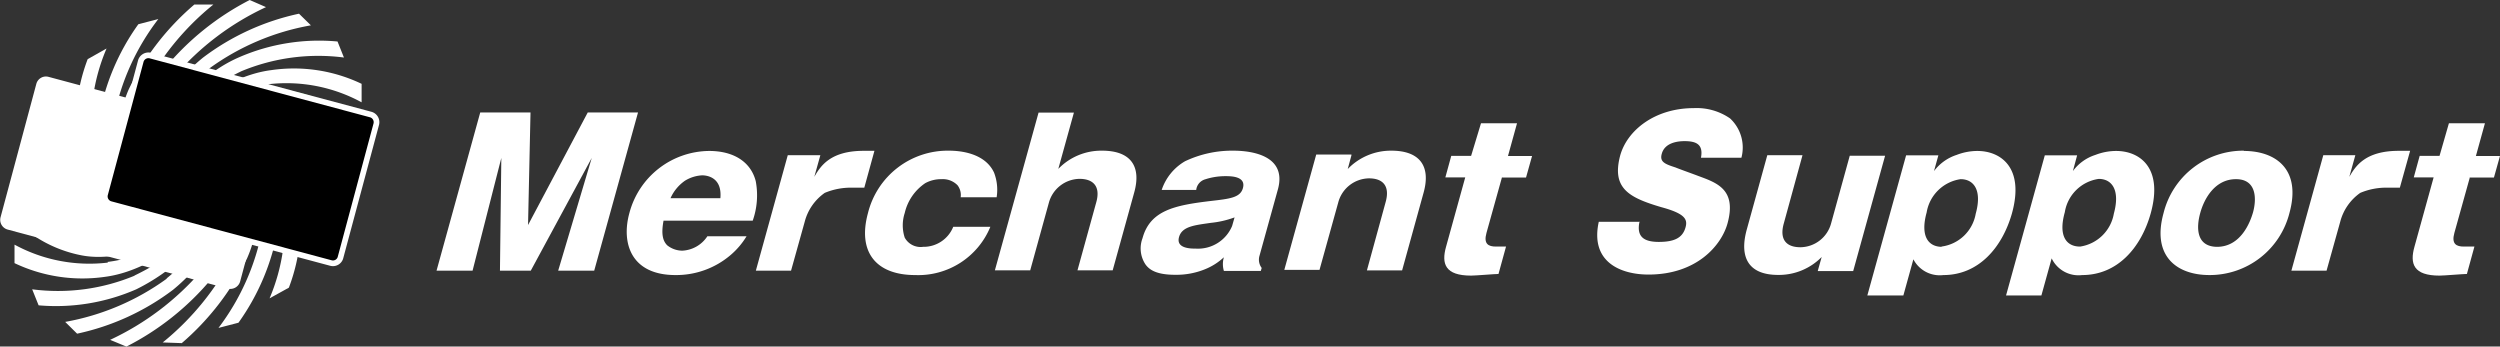 <svg xmlns="http://www.w3.org/2000/svg" width="259.581" height="35.984" viewBox="0 0 259.581 35.984">
  <rect x="0" y="0" width="259.581" height="35.984" fill="#333333" stroke="none"/>
  <g id="rogo3" transform="translate(0.241)">
    <g id="グループ_729" data-name="グループ 729">
      <path id="パス_8927" data-name="パス 8927" d="M11.168,9.461A27.905,27.905,0,0,1,18.549.33H16.572a27.237,27.237,0,0,0-6.8,8.776,12.417,12.417,0,0,0,0,10.027A19.414,19.414,0,0,1,11.2,9.461" transform="translate(3.368 0.139)" fill="#fff"/>
      <path id="パス_8928" data-name="パス 8928" d="M7.753,17.75A13.256,13.256,0,0,1,2.6,10.24L1.41,12.117A12.943,12.943,0,0,0,6.6,19.058c4.025,2.56,10.24.512,10.24.512S11.153,20,7.753,17.75" transform="translate(0.282 4.324)" fill="#4eb848"/>
      <path id="パス_8929" data-name="パス 8929" d="M15.363,22.874A25.6,25.6,0,0,1,4.81,27.368l1.237,1.223A25.3,25.3,0,0,0,16,24.04a18.988,18.988,0,0,0,6.3-9.7,28,28,0,0,1-6.983,8.534" transform="translate(1.718 6.056)" fill="#fff"/>
      <path id="パス_8930" data-name="パス 8930" d="M22.145,16.661a19.784,19.784,0,0,1-1.422,10.283l2.005-1.109a18.988,18.988,0,0,0,1-9.757C22.714,11.243,17.38,9.55,17.38,9.55a13.412,13.412,0,0,1,4.765,7.111" transform="translate(7.026 4.033)" fill="#fff"/>
      <path id="パス_8931" data-name="パス 8931" d="M22.573,6.636a16.328,16.328,0,0,1,9.7,1.877V6.593a16.271,16.271,0,0,0-9.387-1.422c-5.5.7-10.226,5.689-10.226,5.689s5.22-3.6,9.956-4.153" transform="translate(5.033 2.111)" fill="#fff"/>
      <path id="パス_8932" data-name="パス 8932" d="M8.852,11.588A24.392,24.392,0,0,1,13.46,1.39l-2.077.54a23.667,23.667,0,0,0-4.1,9.771,10.226,10.226,0,0,0,3.342,8.7,15.261,15.261,0,0,1-1.778-8.818" transform="translate(2.74 0.587)" fill="#fff"/>
      <path id="パス_8933" data-name="パス 8933" d="M9.036,19.055A13.6,13.6,0,0,1,1.242,14.12L.63,16.111a13.426,13.426,0,0,0,7.638,4.438c5.021.967,10.767-2.717,10.767-2.717s-5.689,2.119-9.956,1.223" transform="translate(-0.047 5.963)" fill="#fff"/>
      <path id="パス_8934" data-name="パス 8934" d="M17.52,22.665a28.318,28.318,0,0,1-9.43,7.111l1.693.7a28.048,28.048,0,0,0,8.832-7.04,15.8,15.8,0,0,0,3.3-10.383,24.264,24.264,0,0,1-4.395,9.572" transform="translate(3.103 5.511)" fill="#fff"/>
      <path id="パス_8935" data-name="パス 8935" d="M23.758,13.558A15.546,15.546,0,0,1,25.749,22.9l1.664-1.565a14.863,14.863,0,0,0-2.2-8.776C22.563,8.666,16.49,8.85,16.49,8.85s5.063,1.323,7.3,4.708" transform="translate(6.65 3.737)" fill="#4eb848"/>
      <path id="パス_8936" data-name="パス 8936" d="M20.314,6.143A20.78,20.78,0,0,1,30.966,4.72L30.3,3.056A20.808,20.808,0,0,0,20.114,4.678c-5.476,2.361-8.7,8.15-8.7,8.15a29.029,29.029,0,0,1,8.9-6.685" transform="translate(4.505 1.253)" fill="#fff"/>
      <path id="パス_8937" data-name="パス 8937" d="M7.357,13.823A19.628,19.628,0,0,1,8.78,3.54L6.817,4.649a19.016,19.016,0,0,0-1,9.757c1.01,4.85,6.343,6.528,6.343,6.528A13.256,13.256,0,0,1,7.4,13.823" transform="translate(2.044 1.495)" fill="#fff"/>
      <path id="パス_8938" data-name="パス 8938" d="M10.81,20.42a16.271,16.271,0,0,1-9.7-1.863v1.92A16.413,16.413,0,0,0,10.5,21.9c5.5-.711,10.226-5.689,10.226-5.689s-5.22,3.6-9.956,4.139" transform="translate(0.156 6.845)" fill="#fff"/>
      <path id="パス_8939" data-name="パス 8939" d="M19.312,21.43a28.1,28.1,0,0,1-7.382,9.131l1.977.071a27.237,27.237,0,0,0,6.8-8.847,12.388,12.388,0,0,0,0-9.956A19.315,19.315,0,0,1,19.283,21.5" transform="translate(4.725 4.996)" fill="#fff"/>
      <path id="パス_8940" data-name="パス 8940" d="M24.388,10.582a13.256,13.256,0,0,1,5.149,7.51l1.18-1.877A12.872,12.872,0,0,0,25.54,9.274c-4.025-2.56-10.24-.526-10.24-.526s5.689-.427,9.088,1.835" transform="translate(6.148 3.37)" fill="#4eb848"/>
      <path id="パス_8941" data-name="パス 8941" d="M17.4,6.689a25.416,25.416,0,0,1,10.553-4.48L26.719,1a25.3,25.3,0,0,0-9.956,4.551,19,19,0,0,0-6.343,9.672A27.976,27.976,0,0,1,17.4,6.689" transform="translate(4.087 0.422)" fill="#fff"/>
      <path id="パス_8942" data-name="パス 8942" d="M7.1,15.949A15.531,15.531,0,0,1,5.067,6.59L3.417,8.169a14.863,14.863,0,0,0,2.261,8.776c2.645,3.883,8.719,3.7,8.719,3.7s-5.12-1.309-7.3-4.694" transform="translate(1.12 2.783)" fill="#4eb848"/>
      <path id="パス_8943" data-name="パス 8943" d="M13.053,22.1A20.709,20.709,0,0,1,2.4,23.523l.668,1.664a20.808,20.808,0,0,0,10.141-1.664,20.794,20.794,0,0,0,8.7-8.093,28.858,28.858,0,0,1-8.9,6.671" transform="translate(0.7 6.516)" fill="#fff"/>
      <path id="パス_8944" data-name="パス 8944" d="M20.537,19.392A24.392,24.392,0,0,1,16,29.59l2.077-.54a23.781,23.781,0,0,0,4.1-9.785,10.283,10.283,0,0,0-3.342-8.7,15.318,15.318,0,0,1,1.778,8.832" transform="translate(6.443 4.459)" fill="#fff"/>
      <path id="パス_8945" data-name="パス 8945" d="M23.956,8.233a13.526,13.526,0,0,1,7.808,4.935l.612-2.005a13.526,13.526,0,0,0-7.652-4.423C19.689,5.758,14,9.456,14,9.456s5.689-2.119,9.956-1.223" transform="translate(5.599 2.776)" fill="#4eb848"/>
      <path id="パス_8946" data-name="パス 8946" d="M14.15,7.851A28.076,28.076,0,0,1,23.58.74L21.887,0a28.047,28.047,0,0,0-8.832,7.111,15.645,15.645,0,0,0-3.3,10.383A24.264,24.264,0,0,1,14.15,7.922" transform="translate(3.799)" fill="#fff"/>
      <path id="パス_8947" data-name="パス 8947" d="M24.7,26.747a.839.839,0,0,1-1.01.583L.832,21.2a.825.825,0,0,1-.583-1.01L3.961,6.351a.811.811,0,0,1,1-.583l22.87,6.13a.839.839,0,0,1,.583,1.01Z" transform="translate(-0.22 2.424)" fill="#fff" fill-rule="evenodd"/>
      <path id="パス_8948" data-name="パス 8948" d="M24.7,26.747a.839.839,0,0,1-1.01.583L.832,21.2a.825.825,0,0,1-.583-1.01L3.961,6.351a.811.811,0,0,1,1-.583l22.87,6.13a.839.839,0,0,1,.583,1.01Z" transform="translate(-0.22 2.424)" fill="none" stroke="#fff" stroke-width="0.44"/>
      <path id="パス_8949" data-name="パス 8949" d="M32.178,25.019a.811.811,0,0,1-1.01.583L8.312,19.486a.825.825,0,0,1-.583-1.01L11.441,4.638a.825.825,0,0,1,.953-.583l22.913,6.13a.825.825,0,0,1,.583,1Z" transform="translate(2.939 1.706)" fill-rule="evenodd"/>
      <path id="パス_8950" data-name="パス 8950" d="M32.178,25.019a.811.811,0,0,1-1.01.583L8.312,19.486a.825.825,0,0,1-.583-1.01L11.441,4.638a.825.825,0,0,1,.953-.583l22.913,6.13a.825.825,0,0,1,.583,1Z" transform="translate(2.939 1.706)" fill="none" stroke="#fff" stroke-width="0.59"/>
      <path id="パス_8951" data-name="パス 8951" d="M41.705,24.637h-3.2l.142-11.705L35.661,24.637H31.92L36.457,8.21h5.22L41.421,19.9l6.2-11.691h5.22L48.291,24.637H44.55l3.485-11.705L41.705,24.637" transform="translate(13.166 3.467)" fill="#fff"/>
      <path id="パス_8952" data-name="パス 8952" d="M54.176,19.881a3.3,3.3,0,0,1-2.6,1.493,2.532,2.532,0,0,1-1.565-.555c-.469-.469-.64-1.18-.384-2.56h9.259a7.908,7.908,0,0,0,.313-4.11c-.512-1.977-2.261-3.129-4.836-3.129a8.647,8.647,0,0,0-8.278,6.429c-.868,3.129.156,6.457,4.779,6.457a8.7,8.7,0,0,0,5.689-2.048,8.007,8.007,0,0,0,1.693-1.977H54.176M50.35,15.927a4.381,4.381,0,0,1,1.508-1.821,3.783,3.783,0,0,1,1.778-.555c.327,0,2.1.085,1.892,2.375Z" transform="translate(19.029 4.654)" fill="#fff"/>
      <path id="パス_8953" data-name="パス 8953" d="M61.929,11.465,61.3,13.712c.626-1.067,1.607-2.7,5.12-2.7h1.124l-1.052,3.826H65.229a7,7,0,0,0-2.845.54,5.277,5.277,0,0,0-2.077,2.987l-1.422,5.092H55.23l3.314-11.99h3.385" transform="translate(23.01 4.649)" fill="#fff"/>
      <path id="パス_8954" data-name="パス 8954" d="M73.126,15.865a1.65,1.65,0,0,0-.327-1.28,2.119,2.119,0,0,0-1.636-.626,3.442,3.442,0,0,0-1.707.412,5.12,5.12,0,0,0-2.133,3.1,4.1,4.1,0,0,0,0,2.56,1.877,1.877,0,0,0,1.906.953,3.314,3.314,0,0,0,3.129-2.077h3.854A8.093,8.093,0,0,1,68.4,23.915c-4.054,0-6-2.389-4.893-6.443A8.534,8.534,0,0,1,71.931,11c1.181,0,3.726.256,4.665,2.276a4.964,4.964,0,0,1,.27,2.56H73.126" transform="translate(26.377 4.645)" fill="#fff"/>
      <path id="パス_8955" data-name="パス 8955" d="M80.887,8.22l-1.621,5.846a6.2,6.2,0,0,1,4.551-1.892c2.944,0,4.1,1.593,3.328,4.352L84.912,24.6H81.256l1.963-7.111c.441-1.621-.341-2.389-1.749-2.389a3.357,3.357,0,0,0-3.186,2.489L76.349,24.6H72.68L77.217,8.22h3.67" transform="translate(30.379 3.471)" fill="#fff"/>
      <path id="パス_8956" data-name="パス 8956" d="M95.806,23.46l.085-.284a1.422,1.422,0,0,1-.228-1.266l1.92-6.927C98.509,11.527,94.9,11,92.947,11a11.378,11.378,0,0,0-5.021,1.1,5.419,5.419,0,0,0-2.418,2.973h3.584a1.294,1.294,0,0,1,.939-1.1,6.742,6.742,0,0,1,2.105-.327c.54,0,2.148,0,1.806,1.237-.27.981-1.308,1.109-3.314,1.337-3.684.441-6.315.939-7.111,3.869a3,3,0,0,0,.313,2.731c.37.5,1.052,1.067,3.072,1.067a7.865,7.865,0,0,0,3.086-.569,6.315,6.315,0,0,0,1.977-1.252,2.5,2.5,0,0,0,0,1.422h3.84m-2.987-4.665a3.84,3.84,0,0,1-3.755,2.347c-.512,0-2.062,0-1.764-1.166s1.678-1.266,3.3-1.508a9.956,9.956,0,0,0,2.475-.569Z" transform="translate(34.873 4.645)" fill="#fff"/>
      <path id="パス_8957" data-name="パス 8957" d="M100.779,11.484l-.384,1.422A6.215,6.215,0,0,1,104.932,11c2.93,0,4.11,1.593,3.342,4.352l-2.233,8.079h-3.655l1.949-7.111c.455-1.636-.27-2.446-1.735-2.446a3.357,3.357,0,0,0-3.186,2.489l-1.949,7.012H93.81L97.124,11.4h3.655" transform="translate(39.302 4.645)" fill="#fff"/>
      <path id="パス_8958" data-name="パス 8958" d="M111.492,14.561l-1.621,5.817c-.327,1.166.213,1.422.981,1.422H111.9l-.782,2.845c-.384,0-2.347.171-2.845.171-2.7,0-3.1-1.223-2.6-3l1.991-7.2H105.6l.612-2.233h2.062L109.3,9h3.741l-.939,3.4h2.5l-.626,2.233h-2.489" transform="translate(44.234 3.801)" fill="#fff"/>
      <path id="パス_8959" data-name="パス 8959" d="M121.028,19.754c-.27,1.422.37,2.034,2.02,2.034s2.475-.441,2.773-1.508c.228-.811,0-1.422-2.517-2.1-3.385-1-5.163-1.963-4.267-5.362.725-2.617,3.6-4.921,7.638-4.921a6.1,6.1,0,0,1,3.769,1.067,4.125,4.125,0,0,1,1.18,4.082h-4.2c.27-1.422-.54-1.721-1.707-1.721-.711,0-2.048.156-2.361,1.309-.242.839.313,1.067,1.422,1.422.327.142,2.005.74,2.361.882,1.977.725,4,1.422,3.044,4.921-.626,2.276-3.186,5.319-8.207,5.319-2.845,0-6.087-1.266-5.163-5.476h4.267" transform="translate(48.95 3.33)" fill="#fff"/>
      <path id="パス_8960" data-name="パス 8960" d="M135.03,23.32l.4-1.422a6.23,6.23,0,0,1-4.523,1.863c-3.129,0-4.039-1.877-3.257-4.708l2.133-7.723h3.655l-1.949,7.111c-.455,1.65.27,2.446,1.735,2.446A3.342,3.342,0,0,0,136.41,18.4l1.934-7.012h3.669L138.7,23.363H135.03" transform="translate(53.479 4.785)" fill="#fff"/>
      <path id="パス_8961" data-name="パス 8961" d="M141.106,22.171a3.086,3.086,0,0,0,3.172,1.735c3.641,0,6.1-2.845,7.111-6.4,1.337-4.822-1.223-6.486-3.584-6.486a6.016,6.016,0,0,0-2.162.412,4.779,4.779,0,0,0-2.347,1.678l.455-1.636H140.4l-4.025,14.55h3.741l1.067-3.854m2.944-1.195c-1.422,0-2.276-1.1-1.593-3.57a4.182,4.182,0,0,1,3.527-3.456c1.337,0,2.261,1.1,1.565,3.6a4.153,4.153,0,0,1-3.57,3.4Z" transform="translate(57.274 4.654)" fill="#fff"/>
      <path id="パス_8962" data-name="パス 8962" d="M151.236,22.171a3.086,3.086,0,0,0,3.172,1.735c3.655,0,6.116-2.845,7.111-6.4,1.337-4.822-1.209-6.486-3.584-6.486a6.016,6.016,0,0,0-2.162.412,4.637,4.637,0,0,0-2.333,1.678l.441-1.636h-3.357L146.5,26.025h3.67l1.067-3.854m2.944-1.223c-1.422,0-2.276-1.1-1.579-3.57a4.153,4.153,0,0,1,3.527-3.456c1.323,0,2.247,1.1,1.565,3.6a4.182,4.182,0,0,1-3.513,3.428Z" transform="translate(61.552 4.654)" fill="#fff"/>
      <path id="パス_8963" data-name="パス 8963" d="M166.428,11a8.534,8.534,0,0,0-8.335,6.471c-1.252,4.523,1.422,6.443,4.75,6.443a8.534,8.534,0,0,0,8.32-6.443c1.252-4.537-1.422-6.443-4.736-6.443M161.9,17.471c.412-1.508,1.536-3.513,3.712-3.513s2.133,2.1,1.778,3.413c-.3,1.067-1.28,3.613-3.755,3.613-2.148-.028-2.162-1.977-1.735-3.513Z" transform="translate(66.315 4.645)" fill="#fff"/>
      <path id="パス_8964" data-name="パス 8964" d="M173.972,11.465l-.626,2.247c.626-1.067,1.607-2.7,5.134-2.7h1.18l-1.067,3.826h-1.266a6.941,6.941,0,0,0-2.845.54,5.277,5.277,0,0,0-2.077,2.987l-1.422,5.092H167.33l3.314-11.99h3.328" transform="translate(70.348 4.649)" fill="#fff"/>
      <path id="パス_8965" data-name="パス 8965" d="M182.139,14.561l-1.621,5.817c-.327,1.166.213,1.422.981,1.422h1.1l-.782,2.845c-.384,0-2.347.171-2.845.171-2.7,0-3.1-1.223-2.6-3l1.991-7.2h-2.062l.612-2.233h2.062L179.949,9h3.741l-.939,3.4h2.5l-.626,2.233h-2.489" transform="translate(74.086 3.801)" fill="#fff"/>
    </g>
  </g>
</svg>
